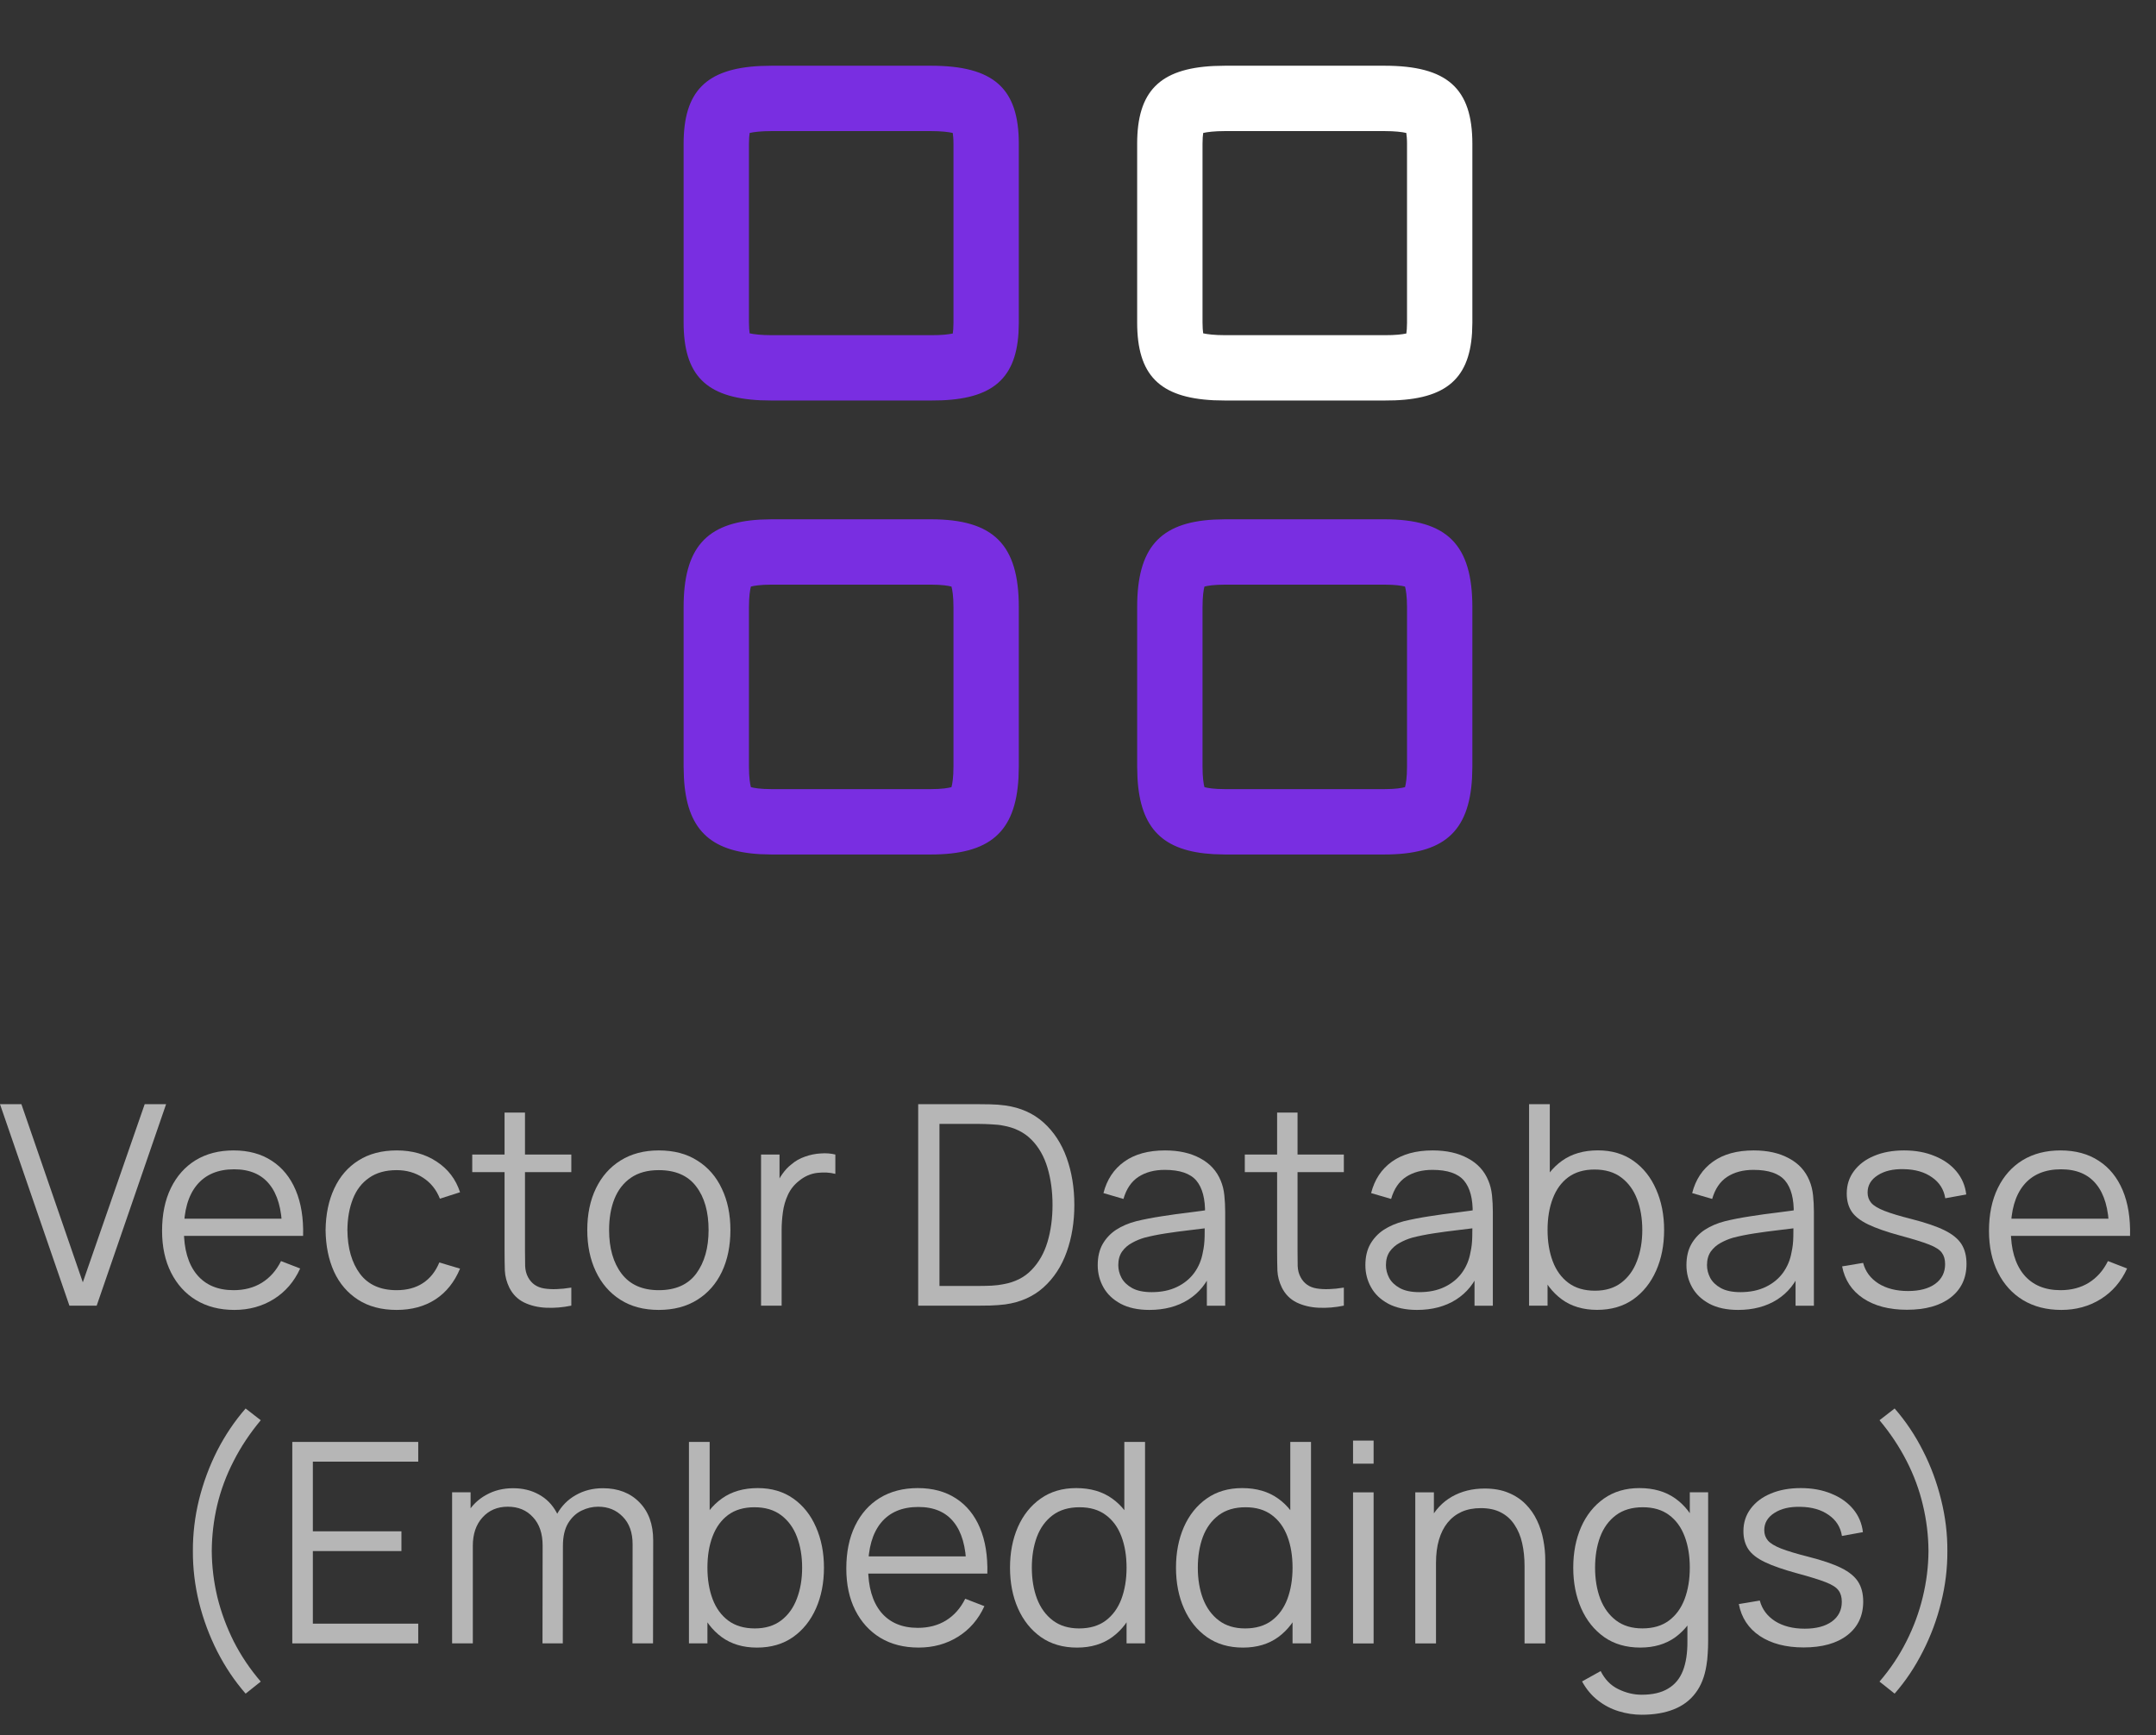 <?xml version="1.0" encoding="UTF-8"?>
<svg xmlns="http://www.w3.org/2000/svg" width="82" height="66" viewBox="0 0 82 66" fill="none">
  <rect x="0" y="0" width="82" height="66" fill="#333333" stroke="none"/>
  <path d="M53.514 12.28V5.47C53.514 5.282 53.5 5.148 53.486 5.057C53.327 5.021 53.063 4.986 52.654 4.986H46.595C46.186 4.986 45.922 5.021 45.762 5.057C45.748 5.148 45.736 5.282 45.736 5.47V12.264C45.736 12.451 45.748 12.586 45.761 12.679C45.922 12.714 46.187 12.749 46.595 12.749V15.234L46.164 15.225C44.093 15.124 43.25 14.261 43.25 12.264V5.47C43.25 3.488 44.093 2.611 46.164 2.51L46.595 2.5H52.654C55.039 2.5 55.999 3.355 55.999 5.47V12.28L55.987 12.661C55.873 14.498 54.89 15.248 52.654 15.234H46.595V12.749H52.67C53.069 12.751 53.329 12.719 53.488 12.685C53.501 12.595 53.514 12.463 53.514 12.28Z" fill="white"></path>
  <path d="M52.654 30.016V32.502H46.595V30.016H52.654ZM53.514 29.157V23.097C53.514 22.667 53.469 22.429 53.438 22.311C53.32 22.28 53.082 22.238 52.654 22.238H46.595C46.165 22.238 45.927 22.28 45.809 22.311C45.778 22.429 45.736 22.667 45.736 23.097V29.157C45.736 29.585 45.778 29.823 45.809 29.94C45.926 29.972 46.165 30.016 46.595 30.016V32.502L46.164 32.49C44.231 32.383 43.368 31.519 43.262 29.587L43.25 29.157V23.097C43.25 20.861 44.094 19.878 46.164 19.764L46.595 19.752H52.654C55.039 19.752 55.999 20.712 55.999 23.097V29.157L55.987 29.587C55.873 31.657 54.89 32.502 52.654 32.502V30.016C53.083 30.016 53.32 29.972 53.438 29.94C53.469 29.823 53.514 29.585 53.514 29.157Z" fill="#792EE1"></path>
  <path d="M36.264 12.28V5.47C36.264 5.282 36.25 5.148 36.236 5.057C36.077 5.021 35.813 4.986 35.404 4.986H29.345C28.936 4.986 28.672 5.021 28.512 5.057C28.498 5.148 28.485 5.282 28.485 5.47V12.264C28.485 12.451 28.498 12.586 28.511 12.679C28.672 12.714 28.937 12.749 29.345 12.749V15.234L28.914 15.225C26.843 15.124 26 14.261 26 12.264V5.47C26 3.488 26.843 2.611 28.914 2.51L29.345 2.5H35.404C37.789 2.5 38.749 3.355 38.749 5.47V12.28L38.737 12.661C38.623 14.498 37.64 15.248 35.404 15.234H29.345V12.749H35.42C35.819 12.751 36.079 12.719 36.238 12.685C36.251 12.595 36.264 12.463 36.264 12.28Z" fill="#792EE1"></path>
  <path d="M35.404 30.016V32.502H29.345V30.016H35.404ZM36.264 29.157V23.097C36.264 22.667 36.219 22.429 36.188 22.311C36.07 22.28 35.832 22.238 35.404 22.238H29.345C28.915 22.238 28.677 22.28 28.559 22.311C28.528 22.429 28.485 22.667 28.485 23.097V29.157C28.485 29.585 28.528 29.823 28.559 29.94C28.677 29.972 28.915 30.016 29.345 30.016V32.502L28.914 32.49C26.982 32.383 26.118 31.519 26.012 29.587L26 29.157V23.097C26 20.861 26.844 19.878 28.914 19.764L29.345 19.752H35.404C37.789 19.752 38.749 20.712 38.749 23.097V29.157L38.737 29.587C38.623 31.657 37.64 32.502 35.404 32.502V30.016C35.833 30.016 36.07 29.972 36.188 29.94C36.219 29.823 36.264 29.585 36.264 29.157Z" fill="#792EE1"></path>
  <path d="M72.059 64.42L71.484 63.962C71.892 63.487 72.233 62.978 72.506 62.435C72.783 61.888 72.99 61.326 73.129 60.748C73.271 60.166 73.343 59.582 73.347 58.997C73.343 58.404 73.272 57.821 73.134 57.246C72.999 56.671 72.793 56.114 72.517 55.575C72.24 55.032 71.896 54.514 71.484 54.021L72.059 53.574C72.478 54.053 72.836 54.587 73.134 55.176C73.436 55.765 73.666 56.386 73.826 57.039C73.989 57.688 74.069 58.341 74.065 58.997C74.069 59.653 73.989 60.306 73.826 60.955C73.666 61.605 73.436 62.224 73.134 62.813C72.836 63.405 72.478 63.941 72.059 64.42Z" fill="#B6B6B6"></path>
  <path d="M68.597 62.663C67.923 62.663 67.367 62.517 66.931 62.227C66.498 61.936 66.232 61.531 66.133 61.013L66.931 60.88C67.016 61.207 67.21 61.467 67.511 61.663C67.816 61.854 68.192 61.95 68.639 61.95C69.076 61.95 69.42 61.859 69.672 61.678C69.924 61.494 70.05 61.244 70.05 60.928C70.05 60.751 70.009 60.607 69.927 60.497C69.849 60.383 69.688 60.279 69.443 60.183C69.198 60.087 68.833 59.974 68.347 59.843C67.825 59.7 67.417 59.559 67.123 59.417C66.828 59.275 66.619 59.112 66.495 58.927C66.371 58.739 66.308 58.51 66.308 58.241C66.308 57.914 66.401 57.629 66.585 57.384C66.77 57.136 67.025 56.944 67.352 56.809C67.678 56.671 68.058 56.602 68.49 56.602C68.923 56.602 69.31 56.672 69.65 56.814C69.995 56.953 70.271 57.148 70.481 57.4C70.69 57.652 70.814 57.944 70.853 58.278L70.055 58.422C70.002 58.084 69.833 57.818 69.549 57.623C69.269 57.425 68.912 57.322 68.48 57.315C68.072 57.304 67.74 57.382 67.484 57.549C67.229 57.712 67.101 57.93 67.101 58.203C67.101 58.356 67.147 58.487 67.24 58.597C67.332 58.704 67.499 58.805 67.74 58.901C67.985 58.996 68.332 59.101 68.783 59.215C69.312 59.349 69.727 59.491 70.028 59.64C70.33 59.789 70.544 59.965 70.672 60.167C70.8 60.369 70.864 60.619 70.864 60.917C70.864 61.46 70.662 61.888 70.257 62.2C69.856 62.509 69.303 62.663 68.597 62.663Z" fill="#B6B6B6"></path>
  <path d="M62.438 65.223C62.144 65.223 61.853 65.178 61.566 65.09C61.282 65.004 61.019 64.868 60.778 64.68C60.537 64.495 60.334 64.254 60.171 63.956L60.879 63.562C61.039 63.882 61.262 64.11 61.55 64.249C61.84 64.391 62.137 64.462 62.438 64.462C62.853 64.462 63.189 64.384 63.444 64.228C63.703 64.075 63.891 63.848 64.008 63.546C64.125 63.245 64.182 62.869 64.178 62.418V60.886H64.269V56.761H64.966V62.429C64.966 62.592 64.961 62.748 64.95 62.897C64.943 63.05 64.927 63.199 64.902 63.344C64.835 63.773 64.695 64.126 64.482 64.403C64.272 64.68 63.996 64.886 63.652 65.02C63.311 65.155 62.907 65.223 62.438 65.223ZM62.385 62.668C61.849 62.668 61.392 62.535 61.012 62.269C60.632 61.999 60.342 61.636 60.139 61.178C59.937 60.721 59.836 60.204 59.836 59.63C59.836 59.058 59.935 58.544 60.134 58.086C60.336 57.629 60.625 57.267 61.001 57.001C61.377 56.735 61.828 56.602 62.353 56.602C62.892 56.602 63.346 56.733 63.715 56.995C64.084 57.258 64.363 57.618 64.551 58.076C64.743 58.53 64.838 59.048 64.838 59.63C64.838 60.201 64.744 60.717 64.556 61.178C64.368 61.636 64.091 61.999 63.726 62.269C63.361 62.535 62.914 62.668 62.385 62.668ZM62.465 61.939C62.873 61.939 63.21 61.84 63.476 61.641C63.742 61.443 63.941 61.169 64.072 60.822C64.203 60.47 64.269 60.073 64.269 59.63C64.269 59.179 64.203 58.782 64.072 58.438C63.941 58.09 63.742 57.818 63.476 57.623C63.213 57.428 62.882 57.331 62.481 57.331C62.069 57.331 61.729 57.432 61.459 57.634C61.189 57.836 60.989 58.111 60.858 58.459C60.73 58.806 60.666 59.197 60.666 59.63C60.666 60.066 60.732 60.46 60.863 60.811C60.998 61.159 61.198 61.434 61.464 61.636C61.73 61.838 62.064 61.939 62.465 61.939Z" fill="#B6B6B6"></path>
  <path d="M57.984 62.51V59.578C57.984 59.259 57.954 58.966 57.894 58.7C57.834 58.43 57.736 58.196 57.601 57.997C57.47 57.795 57.298 57.639 57.085 57.529C56.876 57.419 56.62 57.364 56.319 57.364C56.042 57.364 55.797 57.412 55.584 57.508C55.375 57.604 55.198 57.742 55.052 57.923C54.91 58.1 54.802 58.317 54.727 58.572C54.653 58.828 54.616 59.118 54.616 59.445L54.062 59.322C54.062 58.734 54.165 58.239 54.371 57.838C54.577 57.437 54.861 57.134 55.222 56.928C55.584 56.722 55.999 56.619 56.468 56.619C56.812 56.619 57.112 56.672 57.367 56.779C57.626 56.885 57.844 57.029 58.022 57.21C58.203 57.391 58.348 57.598 58.458 57.833C58.568 58.063 58.648 58.31 58.697 58.572C58.747 58.831 58.772 59.09 58.772 59.349V62.51H57.984ZM53.828 62.51V56.763H54.536V58.178H54.616V62.51H53.828Z" fill="#B6B6B6"></path>
  <path d="M51.461 55.673V54.795H52.243V55.673H51.461ZM51.461 62.511V56.764H52.243V62.511H51.461Z" fill="#B6B6B6"></path>
  <path d="M47.276 62.669C46.74 62.669 46.282 62.535 45.903 62.269C45.523 62 45.232 61.636 45.03 61.178C44.828 60.721 44.727 60.205 44.727 59.63C44.727 59.059 44.826 58.544 45.025 58.087C45.227 57.629 45.516 57.267 45.892 57.001C46.268 56.735 46.719 56.602 47.244 56.602C47.783 56.602 48.237 56.733 48.606 56.996C48.975 57.258 49.254 57.618 49.442 58.076C49.633 58.53 49.729 59.048 49.729 59.63C49.729 60.201 49.635 60.717 49.447 61.178C49.259 61.636 48.982 62 48.617 62.269C48.251 62.535 47.804 62.669 47.276 62.669ZM47.355 61.94C47.764 61.94 48.1 61.84 48.367 61.642C48.633 61.443 48.831 61.17 48.963 60.822C49.094 60.471 49.16 60.073 49.16 59.63C49.16 59.179 49.094 58.782 48.963 58.438C48.831 58.09 48.633 57.819 48.367 57.624C48.104 57.428 47.772 57.331 47.371 57.331C46.96 57.331 46.619 57.432 46.35 57.634C46.08 57.837 45.88 58.111 45.748 58.459C45.621 58.807 45.557 59.197 45.557 59.63C45.557 60.066 45.622 60.46 45.754 60.811C45.889 61.159 46.089 61.434 46.355 61.636C46.621 61.838 46.955 61.94 47.355 61.94ZM49.16 62.509V58.182H49.074V54.846H49.862V62.509H49.16Z" fill="#B6B6B6"></path>
  <path d="M40.963 62.669C40.427 62.669 39.97 62.535 39.59 62.269C39.211 62 38.92 61.636 38.717 61.178C38.515 60.721 38.414 60.205 38.414 59.63C38.414 59.059 38.513 58.544 38.712 58.087C38.914 57.629 39.203 57.267 39.58 57.001C39.956 56.735 40.406 56.602 40.931 56.602C41.471 56.602 41.925 56.733 42.294 56.996C42.663 57.258 42.941 57.618 43.129 58.076C43.321 58.53 43.416 59.048 43.416 59.63C43.416 60.201 43.322 60.717 43.134 61.178C42.946 61.636 42.67 62 42.304 62.269C41.939 62.535 41.492 62.669 40.963 62.669ZM41.043 61.94C41.451 61.94 41.788 61.84 42.054 61.642C42.32 61.443 42.519 61.17 42.65 60.822C42.781 60.471 42.847 60.073 42.847 59.63C42.847 59.179 42.781 58.782 42.65 58.438C42.519 58.09 42.32 57.819 42.054 57.624C41.791 57.428 41.46 57.331 41.059 57.331C40.647 57.331 40.307 57.432 40.037 57.634C39.767 57.837 39.567 58.111 39.436 58.459C39.308 58.807 39.244 59.197 39.244 59.63C39.244 60.066 39.31 60.46 39.441 60.811C39.576 61.159 39.776 61.434 40.042 61.636C40.309 61.838 40.642 61.94 41.043 61.94ZM42.847 62.509V58.182H42.762V54.846H43.55V62.509H42.847Z" fill="#B6B6B6"></path>
  <path d="M34.939 62.668C34.378 62.668 33.892 62.544 33.481 62.296C33.073 62.047 32.755 61.698 32.528 61.247C32.301 60.797 32.188 60.268 32.188 59.661C32.188 59.034 32.299 58.491 32.523 58.033C32.746 57.575 33.06 57.222 33.465 56.974C33.873 56.726 34.353 56.602 34.907 56.602C35.474 56.602 35.959 56.733 36.36 56.995C36.761 57.254 37.064 57.627 37.27 58.113C37.475 58.599 37.569 59.179 37.552 59.853H36.754V59.576C36.739 58.831 36.578 58.269 36.269 57.889C35.964 57.51 35.517 57.32 34.928 57.32C34.311 57.32 33.837 57.52 33.507 57.921C33.181 58.322 33.018 58.893 33.018 59.635C33.018 60.359 33.181 60.921 33.507 61.322C33.837 61.719 34.304 61.918 34.907 61.918C35.318 61.918 35.677 61.824 35.982 61.636C36.291 61.444 36.533 61.169 36.711 60.811L37.44 61.093C37.213 61.593 36.878 61.982 36.434 62.258C35.994 62.532 35.496 62.668 34.939 62.668ZM32.741 59.853V59.199H37.131V59.853H32.741Z" fill="#B6B6B6"></path>
  <path d="M28.789 62.669C28.261 62.669 27.814 62.535 27.448 62.269C27.083 62 26.806 61.636 26.618 61.178C26.43 60.717 26.336 60.201 26.336 59.63C26.336 59.048 26.43 58.53 26.618 58.076C26.81 57.618 27.09 57.258 27.459 56.996C27.828 56.733 28.282 56.602 28.821 56.602C29.346 56.602 29.797 56.735 30.173 57.001C30.549 57.267 30.837 57.629 31.035 58.087C31.237 58.544 31.338 59.059 31.338 59.63C31.338 60.205 31.237 60.721 31.035 61.178C30.833 61.636 30.542 62 30.162 62.269C29.783 62.535 29.325 62.669 28.789 62.669ZM26.203 62.509V54.846H26.991V58.182H26.906V62.509H26.203ZM28.71 61.94C29.11 61.94 29.444 61.838 29.71 61.636C29.976 61.434 30.175 61.159 30.306 60.811C30.441 60.46 30.508 60.066 30.508 59.63C30.508 59.197 30.443 58.807 30.311 58.459C30.18 58.111 29.98 57.837 29.71 57.634C29.444 57.432 29.105 57.331 28.694 57.331C28.293 57.331 27.959 57.428 27.693 57.624C27.431 57.819 27.234 58.09 27.102 58.438C26.971 58.782 26.906 59.179 26.906 59.63C26.906 60.073 26.971 60.471 27.102 60.822C27.234 61.17 27.432 61.443 27.698 61.642C27.965 61.84 28.302 61.94 28.71 61.94Z" fill="#B6B6B6"></path>
  <path d="M24.055 62.509L24.06 58.736C24.06 58.293 23.936 57.945 23.688 57.693C23.443 57.438 23.131 57.31 22.751 57.31C22.535 57.31 22.324 57.359 22.118 57.459C21.912 57.558 21.742 57.718 21.607 57.938C21.476 58.158 21.41 58.445 21.41 58.8L20.947 58.667C20.936 58.255 21.016 57.895 21.187 57.587C21.36 57.278 21.598 57.038 21.9 56.868C22.205 56.694 22.549 56.607 22.932 56.607C23.51 56.607 23.973 56.787 24.321 57.145C24.669 57.5 24.843 57.98 24.843 58.587L24.837 62.509H24.055ZM17.195 62.509V56.762H17.898V58.177H17.983V62.509H17.195ZM20.633 62.509L20.638 58.789C20.638 58.332 20.516 57.971 20.271 57.709C20.03 57.443 19.711 57.31 19.313 57.31C18.916 57.31 18.595 57.447 18.35 57.72C18.105 57.989 17.983 58.349 17.983 58.8L17.515 58.544C17.515 58.175 17.602 57.846 17.775 57.555C17.949 57.26 18.187 57.03 18.488 56.863C18.79 56.693 19.132 56.607 19.516 56.607C19.881 56.607 20.206 56.685 20.489 56.842C20.777 56.998 21.002 57.225 21.165 57.523C21.328 57.821 21.41 58.183 21.41 58.608L21.405 62.509H20.633Z" fill="#B6B6B6"></path>
  <path d="M11.117 62.509V54.846H15.907V55.596H11.899V58.246H15.268V58.997H11.899V61.758H15.907V62.509H11.117Z" fill="#B6B6B6"></path>
  <path d="M9.342 64.42C8.924 63.941 8.564 63.405 8.262 62.813C7.964 62.224 7.733 61.605 7.57 60.955C7.411 60.306 7.333 59.653 7.336 58.997C7.333 58.341 7.411 57.688 7.57 57.039C7.733 56.386 7.964 55.765 8.262 55.176C8.564 54.587 8.924 54.053 9.342 53.574L9.917 54.021C9.506 54.514 9.161 55.032 8.885 55.575C8.608 56.114 8.4 56.671 8.262 57.246C8.127 57.821 8.058 58.404 8.054 58.997C8.058 59.582 8.129 60.166 8.267 60.748C8.409 61.326 8.617 61.888 8.89 62.435C9.167 62.978 9.509 63.487 9.917 63.962L9.342 64.42Z" fill="#B6B6B6"></path>
  <path d="M78.4 49.825C77.839 49.825 77.353 49.7 76.942 49.452C76.534 49.204 76.216 48.854 75.989 48.404C75.762 47.953 75.648 47.424 75.648 46.818C75.648 46.19 75.76 45.647 75.984 45.189C76.207 44.732 76.521 44.379 76.926 44.13C77.334 43.882 77.814 43.758 78.368 43.758C78.935 43.758 79.42 43.889 79.821 44.152C80.222 44.411 80.525 44.783 80.731 45.269C80.936 45.755 81.03 46.335 81.013 47.009H80.214V46.733C80.2 45.988 80.039 45.425 79.73 45.046C79.425 44.666 78.978 44.476 78.389 44.476C77.772 44.476 77.298 44.677 76.968 45.078C76.642 45.478 76.479 46.05 76.479 46.791C76.479 47.515 76.642 48.077 76.968 48.478C77.298 48.876 77.765 49.074 78.368 49.074C78.779 49.074 79.138 48.98 79.443 48.792C79.751 48.6 79.995 48.326 80.172 47.967L80.901 48.249C80.674 48.749 80.339 49.138 79.895 49.415C79.455 49.688 78.957 49.825 78.4 49.825ZM76.202 47.009V46.355H80.592V47.009H76.202Z" fill="#B6B6B6"></path>
  <path d="M72.526 49.819C71.852 49.819 71.297 49.674 70.861 49.383C70.428 49.092 70.162 48.687 70.062 48.169L70.861 48.036C70.946 48.363 71.139 48.624 71.441 48.819C71.746 49.01 72.122 49.106 72.569 49.106C73.005 49.106 73.35 49.016 73.601 48.835C73.853 48.65 73.979 48.4 73.979 48.084C73.979 47.907 73.938 47.763 73.857 47.653C73.779 47.54 73.617 47.435 73.373 47.339C73.128 47.243 72.762 47.13 72.276 46.999C71.755 46.857 71.347 46.715 71.052 46.573C70.758 46.431 70.549 46.268 70.424 46.083C70.3 45.895 70.238 45.666 70.238 45.397C70.238 45.071 70.33 44.785 70.515 44.54C70.699 44.292 70.955 44.1 71.281 43.965C71.608 43.827 71.987 43.758 72.42 43.758C72.853 43.758 73.24 43.829 73.58 43.971C73.924 44.109 74.201 44.304 74.41 44.556C74.62 44.808 74.744 45.101 74.783 45.434L73.985 45.578C73.931 45.241 73.763 44.975 73.479 44.78C73.199 44.581 72.842 44.478 72.409 44.471C72.001 44.46 71.67 44.538 71.414 44.705C71.159 44.868 71.031 45.087 71.031 45.36C71.031 45.512 71.077 45.644 71.169 45.753C71.262 45.86 71.428 45.961 71.67 46.057C71.914 46.153 72.262 46.257 72.713 46.371C73.241 46.506 73.656 46.648 73.958 46.797C74.26 46.946 74.474 47.121 74.602 47.323C74.73 47.526 74.793 47.776 74.793 48.074C74.793 48.617 74.591 49.044 74.187 49.356C73.786 49.665 73.232 49.819 72.526 49.819Z" fill="#B6B6B6"></path>
  <path d="M66.104 49.825C65.671 49.825 65.308 49.746 65.013 49.59C64.722 49.434 64.504 49.227 64.359 48.968C64.213 48.709 64.141 48.427 64.141 48.122C64.141 47.809 64.203 47.543 64.327 47.323C64.455 47.1 64.627 46.917 64.843 46.775C65.063 46.633 65.317 46.525 65.604 46.451C65.895 46.38 66.216 46.318 66.567 46.264C66.922 46.208 67.268 46.16 67.605 46.121C67.946 46.078 68.244 46.037 68.499 45.998L68.222 46.169C68.233 45.601 68.123 45.181 67.892 44.907C67.662 44.634 67.261 44.498 66.69 44.498C66.296 44.498 65.962 44.586 65.689 44.764C65.42 44.941 65.23 45.221 65.12 45.604L64.359 45.381C64.49 44.867 64.754 44.467 65.152 44.184C65.549 43.9 66.065 43.758 66.7 43.758C67.225 43.758 67.671 43.857 68.036 44.056C68.405 44.251 68.666 44.535 68.818 44.907C68.889 45.074 68.935 45.26 68.957 45.466C68.978 45.672 68.989 45.881 68.989 46.094V49.665H68.291V48.223L68.494 48.308C68.299 48.801 67.995 49.177 67.584 49.436C67.172 49.695 66.679 49.825 66.104 49.825ZM66.195 49.149C66.56 49.149 66.879 49.083 67.153 48.952C67.426 48.821 67.646 48.641 67.813 48.414C67.979 48.184 68.088 47.925 68.137 47.637C68.18 47.453 68.203 47.251 68.206 47.031C68.21 46.807 68.212 46.64 68.212 46.53L68.51 46.685C68.244 46.72 67.954 46.756 67.642 46.791C67.334 46.827 67.028 46.867 66.727 46.914C66.429 46.96 66.159 47.015 65.918 47.078C65.755 47.125 65.597 47.19 65.444 47.275C65.292 47.357 65.166 47.467 65.067 47.605C64.971 47.744 64.923 47.916 64.923 48.122C64.923 48.288 64.964 48.45 65.045 48.606C65.13 48.762 65.265 48.891 65.45 48.994C65.638 49.097 65.886 49.149 66.195 49.149Z" fill="#B6B6B6"></path>
  <path d="M60.743 49.823C60.214 49.823 59.767 49.69 59.401 49.424C59.036 49.154 58.759 48.79 58.571 48.333C58.383 47.872 58.289 47.355 58.289 46.784C58.289 46.202 58.383 45.684 58.571 45.23C58.763 44.773 59.043 44.413 59.412 44.15C59.781 43.887 60.235 43.756 60.775 43.756C61.3 43.756 61.75 43.889 62.126 44.155C62.502 44.421 62.79 44.783 62.988 45.241C63.191 45.699 63.292 46.213 63.292 46.784C63.292 47.359 63.191 47.875 62.988 48.333C62.786 48.79 62.495 49.154 62.116 49.424C61.736 49.69 61.278 49.823 60.743 49.823ZM58.156 49.663V42H58.944V45.337H58.859V49.663H58.156ZM60.663 49.094C61.064 49.094 61.397 48.993 61.663 48.79C61.929 48.588 62.128 48.313 62.259 47.966C62.394 47.614 62.462 47.221 62.462 46.784C62.462 46.351 62.396 45.961 62.265 45.613C62.133 45.266 61.933 44.991 61.663 44.788C61.397 44.586 61.058 44.485 60.647 44.485C60.246 44.485 59.912 44.583 59.646 44.778C59.384 44.973 59.187 45.244 59.056 45.592C58.924 45.936 58.859 46.334 58.859 46.784C58.859 47.228 58.924 47.625 59.056 47.976C59.187 48.324 59.386 48.597 59.652 48.796C59.918 48.994 60.255 49.094 60.663 49.094Z" fill="#B6B6B6"></path>
  <path d="M53.893 49.825C53.461 49.825 53.097 49.746 52.802 49.59C52.511 49.434 52.293 49.227 52.148 48.968C52.002 48.709 51.93 48.427 51.93 48.122C51.93 47.809 51.992 47.543 52.116 47.323C52.244 47.1 52.416 46.917 52.632 46.775C52.852 46.633 53.106 46.525 53.393 46.451C53.684 46.38 54.005 46.318 54.356 46.264C54.711 46.208 55.057 46.16 55.394 46.121C55.735 46.078 56.033 46.037 56.288 45.998L56.011 46.169C56.022 45.601 55.912 45.181 55.681 44.907C55.451 44.634 55.05 44.498 54.479 44.498C54.085 44.498 53.752 44.586 53.478 44.764C53.209 44.941 53.019 45.221 52.909 45.604L52.148 45.381C52.279 44.867 52.543 44.467 52.941 44.184C53.338 43.9 53.854 43.758 54.489 43.758C55.014 43.758 55.46 43.857 55.825 44.056C56.194 44.251 56.455 44.535 56.607 44.907C56.678 45.074 56.724 45.26 56.746 45.466C56.767 45.672 56.778 45.881 56.778 46.094V49.665H56.081V48.223L56.283 48.308C56.088 48.801 55.784 49.177 55.373 49.436C54.961 49.695 54.468 49.825 53.893 49.825ZM53.984 49.149C54.349 49.149 54.669 49.083 54.942 48.952C55.215 48.821 55.435 48.641 55.602 48.414C55.768 48.184 55.877 47.925 55.926 47.637C55.969 47.453 55.992 47.251 55.995 47.031C55.999 46.807 56.001 46.64 56.001 46.53L56.299 46.685C56.033 46.72 55.743 46.756 55.431 46.791C55.123 46.827 54.818 46.867 54.516 46.914C54.218 46.96 53.948 47.015 53.707 47.078C53.544 47.125 53.386 47.19 53.233 47.275C53.081 47.357 52.955 47.467 52.856 47.605C52.76 47.744 52.712 47.916 52.712 48.122C52.712 48.288 52.753 48.45 52.834 48.606C52.919 48.762 53.054 48.891 53.239 48.994C53.427 49.097 53.675 49.149 53.984 49.149Z" fill="#B6B6B6"></path>
  <path d="M51.111 49.662C50.789 49.73 50.469 49.756 50.154 49.742C49.841 49.728 49.561 49.66 49.313 49.54C49.068 49.419 48.882 49.231 48.754 48.976C48.651 48.763 48.594 48.548 48.584 48.332C48.577 48.112 48.573 47.862 48.573 47.581V42.318H49.35V47.55C49.35 47.791 49.352 47.993 49.355 48.156C49.362 48.316 49.4 48.458 49.467 48.582C49.595 48.82 49.797 48.962 50.074 49.008C50.354 49.054 50.7 49.043 51.111 48.976V49.662ZM47.344 44.585V43.915H51.111V44.585H47.344Z" fill="#B6B6B6"></path>
  <path d="M43.714 49.825C43.281 49.825 42.917 49.746 42.623 49.59C42.332 49.434 42.114 49.227 41.968 48.968C41.823 48.709 41.75 48.427 41.75 48.122C41.75 47.809 41.812 47.543 41.936 47.323C42.064 47.1 42.236 46.917 42.453 46.775C42.672 46.633 42.926 46.525 43.214 46.451C43.504 46.38 43.825 46.318 44.177 46.264C44.532 46.208 44.877 46.16 45.214 46.121C45.555 46.078 45.853 46.037 46.108 45.998L45.832 46.169C45.842 45.601 45.732 45.181 45.502 44.907C45.271 44.634 44.87 44.498 44.299 44.498C43.905 44.498 43.572 44.586 43.299 44.764C43.029 44.941 42.839 45.221 42.729 45.604L41.968 45.381C42.099 44.867 42.364 44.467 42.761 44.184C43.158 43.9 43.675 43.758 44.31 43.758C44.835 43.758 45.28 43.857 45.645 44.056C46.014 44.251 46.275 44.535 46.428 44.907C46.499 45.074 46.545 45.26 46.566 45.466C46.587 45.672 46.598 45.881 46.598 46.094V49.665H45.901V48.223L46.103 48.308C45.908 48.801 45.605 49.177 45.193 49.436C44.782 49.695 44.288 49.825 43.714 49.825ZM43.804 49.149C44.17 49.149 44.489 49.083 44.762 48.952C45.035 48.821 45.255 48.641 45.422 48.414C45.589 48.184 45.697 47.925 45.747 47.637C45.789 47.453 45.812 47.251 45.816 47.031C45.819 46.807 45.821 46.64 45.821 46.53L46.119 46.685C45.853 46.72 45.564 46.756 45.252 46.791C44.943 46.827 44.638 46.867 44.336 46.914C44.038 46.96 43.769 47.015 43.527 47.078C43.364 47.125 43.206 47.19 43.054 47.275C42.901 47.357 42.775 47.467 42.676 47.605C42.58 47.744 42.532 47.916 42.532 48.122C42.532 48.288 42.573 48.45 42.655 48.606C42.74 48.762 42.875 48.891 43.059 48.994C43.247 49.097 43.495 49.149 43.804 49.149Z" fill="#B6B6B6"></path>
  <path d="M34.922 49.663V42H37.247C37.329 42 37.467 42.002 37.663 42.005C37.861 42.009 38.051 42.023 38.232 42.048C38.814 42.13 39.3 42.346 39.69 42.697C40.08 43.048 40.373 43.495 40.568 44.038C40.763 44.581 40.861 45.179 40.861 45.832C40.861 46.484 40.763 47.082 40.568 47.625C40.373 48.168 40.08 48.615 39.69 48.966C39.3 49.317 38.814 49.534 38.232 49.615C38.055 49.637 37.865 49.651 37.663 49.658C37.46 49.661 37.322 49.663 37.247 49.663H34.922ZM35.731 48.913H37.247C37.393 48.913 37.549 48.909 37.716 48.902C37.886 48.892 38.032 48.874 38.152 48.849C38.599 48.771 38.959 48.59 39.232 48.306C39.509 48.022 39.711 47.668 39.839 47.242C39.967 46.813 40.031 46.343 40.031 45.832C40.031 45.317 39.967 44.845 39.839 44.416C39.711 43.987 39.509 43.632 39.232 43.352C38.956 43.071 38.596 42.892 38.152 42.814C38.032 42.789 37.884 42.773 37.71 42.766C37.54 42.756 37.386 42.75 37.247 42.75H35.731V48.913Z" fill="#B6B6B6"></path>
  <path d="M28.945 49.663V43.915H29.648V45.299L29.509 45.118C29.573 44.947 29.657 44.791 29.759 44.65C29.862 44.504 29.974 44.385 30.095 44.293C30.244 44.162 30.418 44.062 30.616 43.995C30.815 43.924 31.015 43.883 31.218 43.873C31.42 43.858 31.604 43.873 31.771 43.915V44.65C31.562 44.596 31.333 44.584 31.085 44.612C30.836 44.641 30.607 44.74 30.398 44.91C30.206 45.059 30.063 45.238 29.967 45.448C29.871 45.654 29.807 45.873 29.776 46.108C29.744 46.338 29.728 46.567 29.728 46.794V49.663H28.945Z" fill="#B6B6B6"></path>
  <path d="M25.055 49.825C24.484 49.825 23.996 49.695 23.592 49.436C23.187 49.177 22.877 48.819 22.661 48.361C22.444 47.903 22.336 47.378 22.336 46.786C22.336 46.183 22.446 45.654 22.666 45.2C22.886 44.746 23.198 44.393 23.602 44.141C24.011 43.886 24.495 43.758 25.055 43.758C25.63 43.758 26.12 43.887 26.524 44.146C26.932 44.402 27.242 44.758 27.455 45.216C27.672 45.67 27.78 46.193 27.78 46.786C27.78 47.389 27.672 47.919 27.455 48.377C27.239 48.831 26.927 49.186 26.519 49.441C26.111 49.697 25.623 49.825 25.055 49.825ZM25.055 49.074C25.694 49.074 26.169 48.863 26.482 48.441C26.794 48.015 26.95 47.464 26.95 46.786C26.95 46.09 26.792 45.537 26.476 45.126C26.164 44.714 25.69 44.508 25.055 44.508C24.626 44.508 24.271 44.606 23.991 44.801C23.714 44.992 23.507 45.26 23.368 45.604C23.233 45.945 23.166 46.339 23.166 46.786C23.166 47.478 23.326 48.033 23.645 48.452C23.964 48.867 24.434 49.074 25.055 49.074Z" fill="#B6B6B6"></path>
  <path d="M21.729 49.662C21.406 49.73 21.087 49.756 20.771 49.742C20.459 49.728 20.178 49.66 19.93 49.54C19.685 49.419 19.499 49.231 19.371 48.976C19.268 48.763 19.212 48.548 19.201 48.332C19.194 48.112 19.19 47.862 19.19 47.581V42.318H19.967V47.55C19.967 47.791 19.969 47.993 19.973 48.156C19.98 48.316 20.017 48.458 20.084 48.582C20.212 48.82 20.414 48.962 20.691 49.008C20.971 49.054 21.317 49.043 21.729 48.976V49.662ZM17.961 44.585V43.915H21.729V44.585H17.961Z" fill="#B6B6B6"></path>
  <path d="M15.086 49.825C14.508 49.825 14.018 49.695 13.617 49.436C13.216 49.177 12.911 48.821 12.702 48.366C12.496 47.909 12.39 47.384 12.383 46.791C12.39 46.188 12.5 45.659 12.713 45.205C12.926 44.748 13.232 44.393 13.633 44.141C14.034 43.886 14.52 43.758 15.091 43.758C15.673 43.758 16.179 43.9 16.608 44.184C17.041 44.467 17.337 44.856 17.497 45.349L16.731 45.594C16.596 45.25 16.381 44.984 16.087 44.795C15.796 44.604 15.462 44.508 15.086 44.508C14.664 44.508 14.315 44.606 14.038 44.801C13.761 44.992 13.555 45.26 13.421 45.604C13.286 45.949 13.216 46.344 13.213 46.791C13.22 47.479 13.38 48.033 13.692 48.452C14.004 48.867 14.469 49.074 15.086 49.074C15.476 49.074 15.808 48.986 16.081 48.808C16.358 48.627 16.567 48.365 16.709 48.02L17.497 48.255C17.284 48.766 16.972 49.156 16.56 49.425C16.149 49.691 15.657 49.825 15.086 49.825Z" fill="#B6B6B6"></path>
  <path d="M8.915 49.825C8.355 49.825 7.869 49.7 7.457 49.452C7.049 49.204 6.732 48.854 6.505 48.404C6.278 47.953 6.164 47.424 6.164 46.818C6.164 46.19 6.276 45.647 6.499 45.189C6.723 44.732 7.037 44.379 7.441 44.13C7.849 43.882 8.33 43.758 8.883 43.758C9.451 43.758 9.935 43.889 10.336 44.152C10.737 44.411 11.04 44.783 11.246 45.269C11.452 45.755 11.546 46.335 11.528 47.009H10.73V46.733C10.716 45.988 10.554 45.425 10.246 45.046C9.941 44.666 9.494 44.476 8.905 44.476C8.287 44.476 7.814 44.677 7.484 45.078C7.157 45.478 6.994 46.05 6.994 46.791C6.994 47.515 7.157 48.077 7.484 48.478C7.814 48.876 8.28 49.074 8.883 49.074C9.295 49.074 9.653 48.98 9.958 48.792C10.267 48.6 10.51 48.326 10.688 47.967L11.416 48.249C11.19 48.749 10.854 49.138 10.411 49.415C9.971 49.688 9.472 49.825 8.915 49.825ZM6.718 47.009V46.355H11.108V47.009H6.718Z" fill="#B6B6B6"></path>
  <path d="M2.64 49.663L0 42H0.814L3.15 48.775L5.503 42H6.317L3.677 49.663H2.64Z" fill="#B6B6B6"></path>
</svg>
